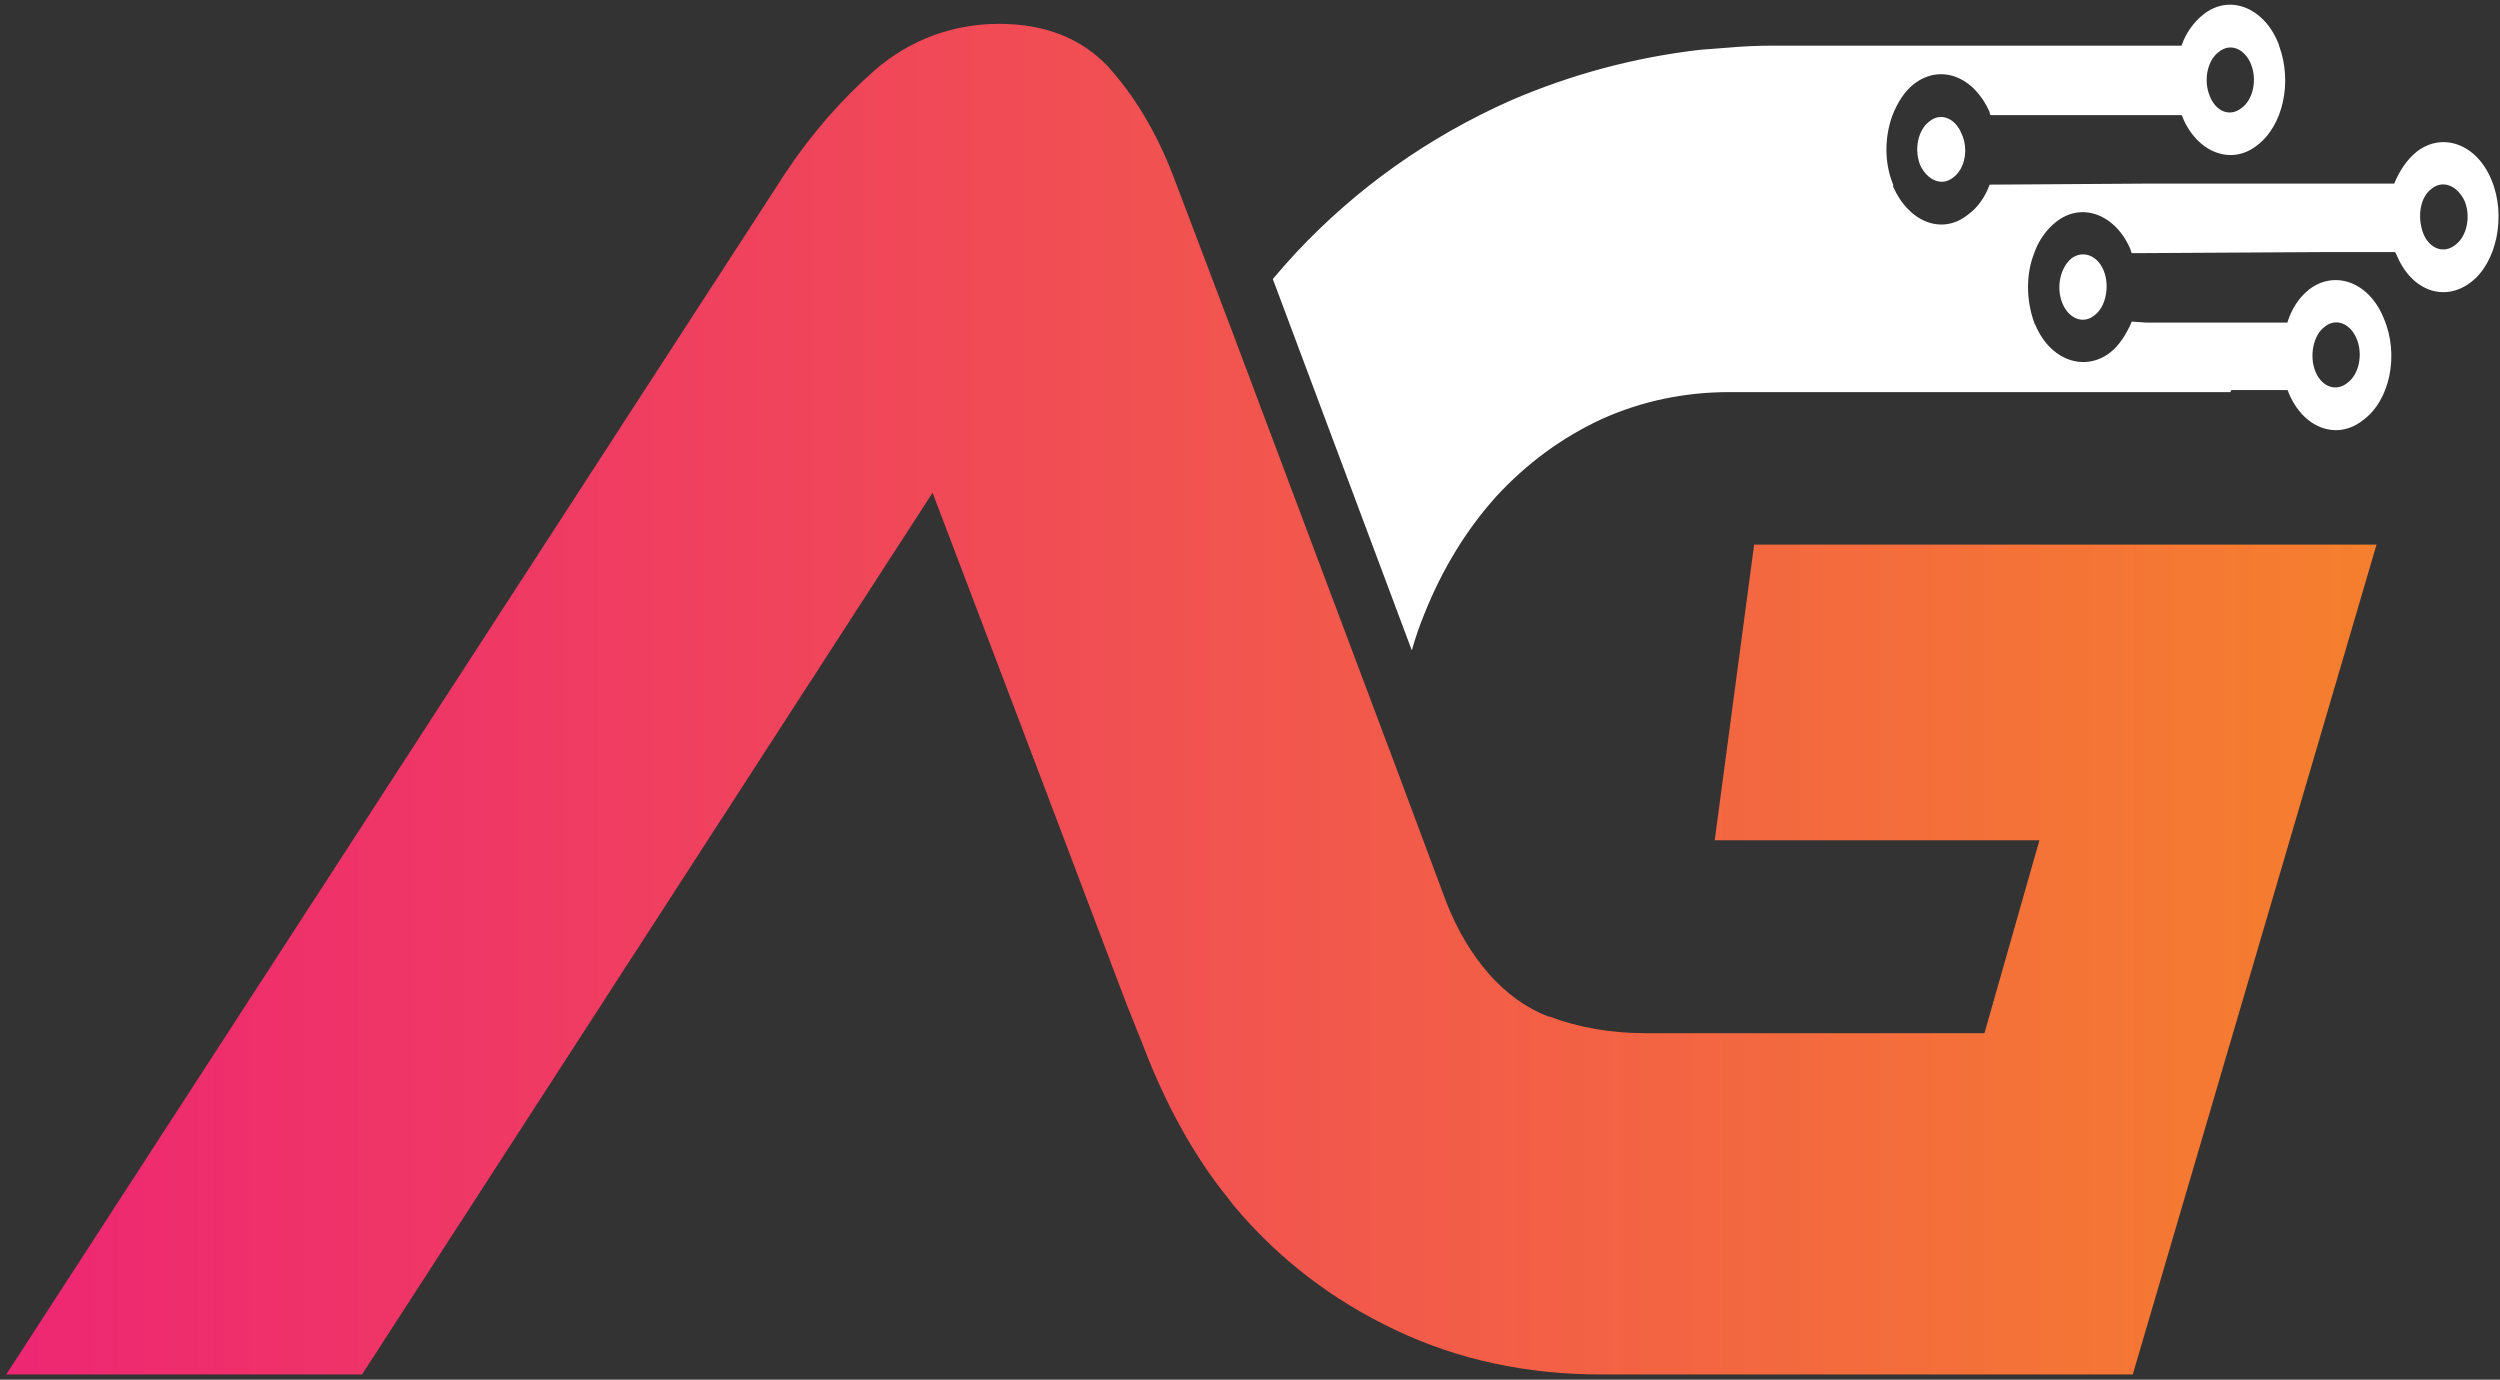 <svg version="1.2" xmlns="http://www.w3.org/2000/svg" viewBox="0 0 241 133" width="241" height="133">
	<rect x="0" y="0" width="241" height="133" fill="#333333" stroke="none"/>
	<title>ad-grow-logo-white</title>
	<defs>
		<linearGradient id="g1" x2="1" gradientUnits="userSpaceOnUse" gradientTransform="matrix(-297.81,0,0,-169.693,278.44,67.42)">
			<stop offset="0" stop-color="#f7931e"/>
			<stop offset="1" stop-color="#ed1e79"/>
		</linearGradient>
	</defs>
	<style>
		.s0 { fill: url(#g1) } 
		.s1 { fill: #ffffff } 
	</style>
	<g>
	</g>
	<g>
		<path class="s0" d="m165.3 81h31.3l-5.3 18.6h-32.6q-5.1 0-9.3-1.6 0 0-0.1 0c-4.3-1.6-7.8-5.7-9.9-11.1l-4.7-12.6-15.9-42.3-2.5-6.6-3.3-8.7q-2.4-6.1-6.2-10.3-3.9-4.1-10.5-4.1c-4.4 0-8.5 1.5-11.9 4.4q-5 4.4-8.7 10l-75.1 115.8h34.3l55-85 10.6 27.9 8.1 21.4 1.6 4c2.1 5.5 4.8 10.5 8.1 14.6q0.4 0.5 0.7 0.9 6.4 7.6 15.5 11.9 9 4.3 19.9 4.3h51.2l23.5-80h-60z"/>
		<path class="s1" d="m199.7 24.9c-1.1 0.9-1.5 2.8-0.9 4.3 0.6 1.5 2 2.1 3.1 1.2 1.1-0.8 1.5-2.8 0.9-4.3-0.6-1.5-2-2-3.1-1.2z"/>
		<path class="s1" d="m186 11.7c-1.1 0.8-1.5 2.7-0.9 4.2 0.7 1.5 2.1 2.1 3.2 1.2 1.1-0.8 1.5-2.7 0.8-4.2-0.6-1.5-2-2.1-3.1-1.2z"/>
		<path class="s1" d="m240.2 17.4c-1.4-3.5-4.7-4.7-7.2-2.8-1 0.8-1.7 1.9-2.2 3.1h-1.9-22l-15.1 0.1c-0.4 1.1-1.1 2.2-2.1 2.9-2.5 2-5.7 0.7-7.2-2.7q0-0.1 0-0.2c-0.9-2.2-0.8-4.6-0.1-6.6 0.5-1.3 1.2-2.4 2.1-3.1 2.6-2 5.8-0.7 7.3 2.7q0 0.2 0.1 0.3h15 3.4q0.1 0.1 0.1 0.2c1.4 3.4 4.7 4.7 7.2 2.7 2.5-1.9 3.4-6.1 2.1-9.6q0-0.1-0.1-0.3c-1.4-3.4-4.7-4.7-7.2-2.7-0.9 0.7-1.7 1.8-2.1 3h-39.3q-2.3 0-4.5 0.2-1.3 0.1-2.6 0.2-9.5 1.1-18.3 4.9-11.9 5.3-20.7 14.7-1.2 1.3-2.2 2.5l13.4 35.8q0.5-1.8 1.2-3.5 2.6-6.5 6.9-11.3 4.4-4.8 10.2-7.5 5.8-2.6 12.3-2.6h48.3l0.1-0.2h5.4q0.1 0.1 0.1 0.2c1.4 3.5 4.7 4.7 7.2 2.7 2.6-1.9 3.5-6.3 2-9.8-1.4-3.5-4.7-4.7-7.2-2.8-1 0.8-1.7 1.9-2.1 3.2h-13.6l-1.4-0.1c-0.5 1.2-1.2 2.3-2.1 3-2.5 1.9-5.8 0.7-7.2-2.7q-0.1-0.1-0.1-0.2c-0.8-2.2-0.8-4.7 0-6.7 0.4-1.2 1.2-2.3 2.1-3 2.5-2 5.8-0.7 7.2 2.7q0 0.1 0.1 0.3h1.4l17.4-0.1h6.6q0 0.1 0.1 0.2c1.4 3.5 4.6 4.7 7.2 2.7 2.5-1.9 3.4-6.4 2-9.8zm-26.3-12.4c1.1-0.9 2.5-0.3 3.1 1.2 0.6 1.5 0.2 3.4-0.9 4.2-1.1 0.9-2.5 0.4-3.1-1.2-0.6-1.5-0.2-3.4 0.9-4.2zm10.2 26.5c1.1-0.9 2.5-0.3 3.1 1.2 0.6 1.5 0.2 3.4-0.9 4.2-1.1 0.9-2.5 0.4-3.1-1.1-0.6-1.5-0.2-3.5 0.9-4.3zm12.6-7.9c-1.1 0.9-2.5 0.4-3.1-1.1-0.6-1.6-0.3-3.5 0.8-4.3 1.1-0.9 2.5-0.3 3.2 1.2 0.6 1.5 0.2 3.4-0.9 4.2z"/>
	</g>
	<g>
	</g>
</svg>